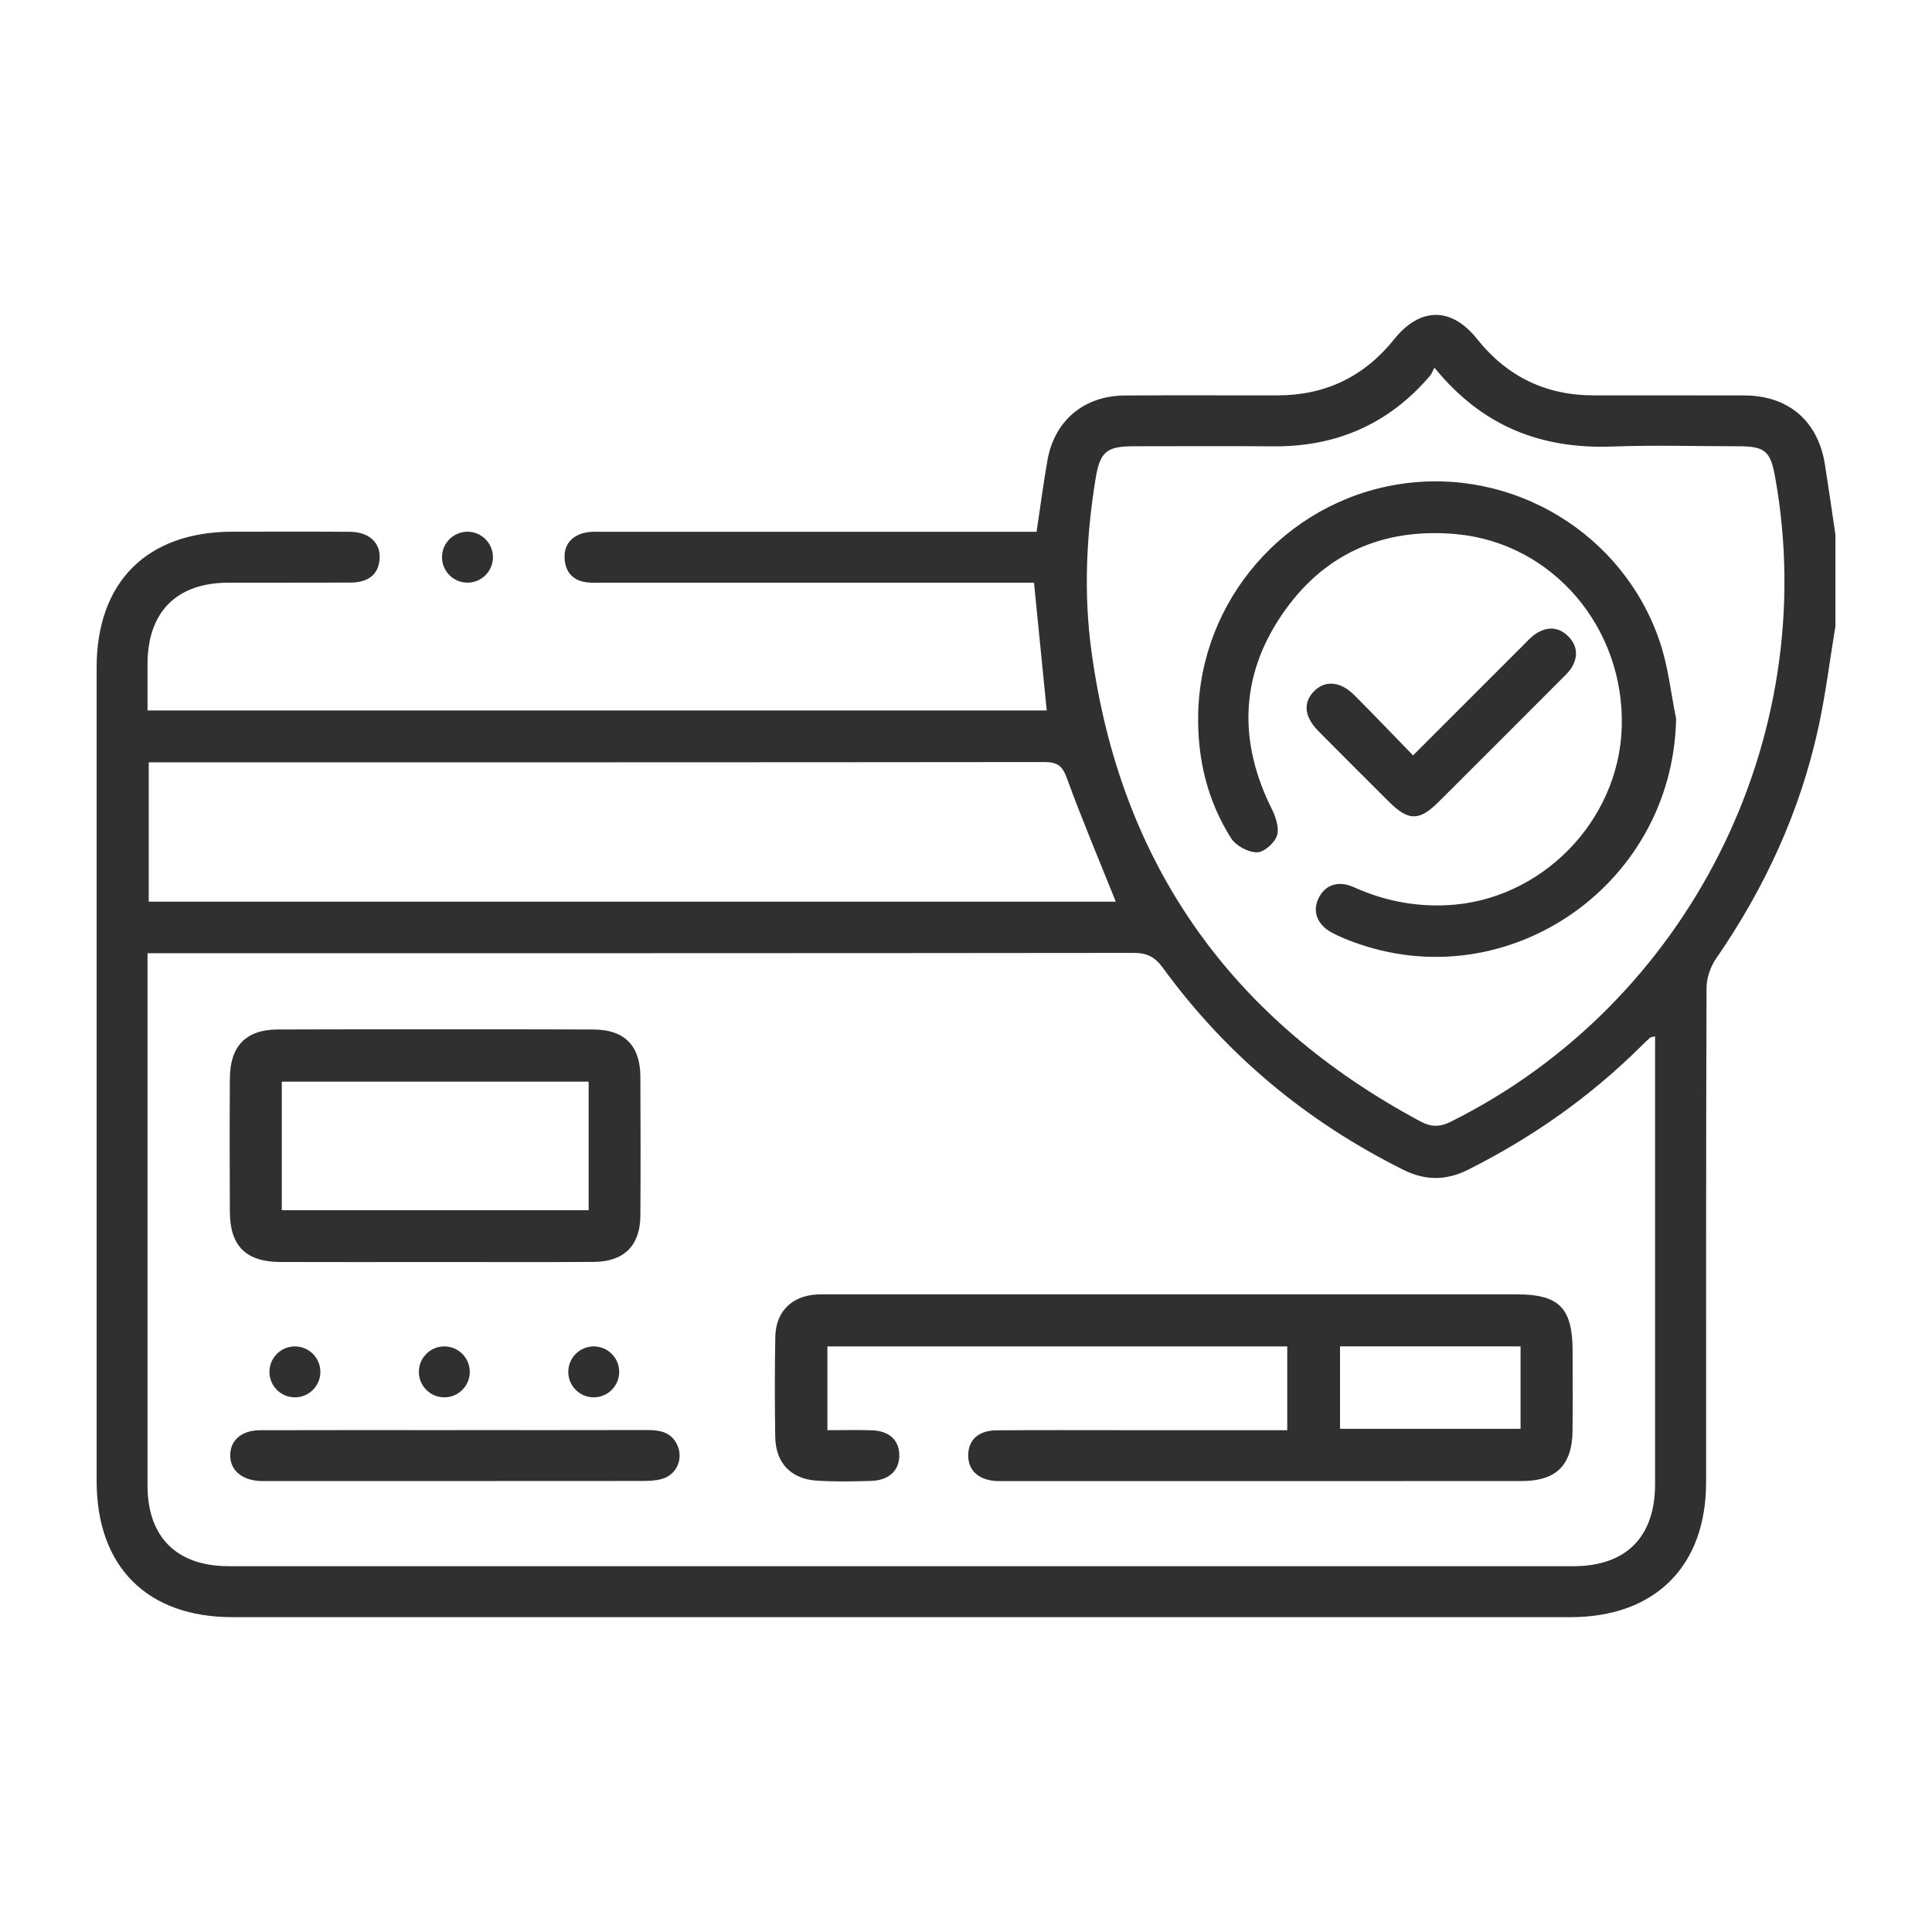 <svg xmlns="http://www.w3.org/2000/svg" id="Layer_1" data-name="Layer 1" viewBox="0 0 500 500"><defs><style> .cls-1 { fill: #303030; } </style></defs><path class="cls-1" d="M475,162.1c-1.45,8.76-2.53,17.6-4.42,26.27-4.73,21.71-13.89,41.51-26.51,59.79-1.45,2.1-2.41,5.02-2.42,7.57-.15,42.62-.1,85.25-.11,127.87,0,21.76-13.23,34.92-35.1,34.92-115.42,0-230.84,0-346.26,0-22.14,0-35.17-13.07-35.17-35.25,0-70.16,0-140.32,0-210.48,0-22.18,13.02-35.18,35.22-35.19,10.11,0,20.21-.05,30.32,.03,5.17,.04,8.17,3.05,7.66,7.42-.43,3.69-2.94,5.7-7.51,5.72-10.55,.05-21.09,0-31.64,.03-13.37,.03-20.85,7.58-20.88,21.03,0,3.93,0,7.85,0,12.03h232.71c-1.08-10.89-2.16-21.7-3.29-33.06h-5.02c-45.41,0-60.81,0-106.22,0-1.46,0-2.94,.08-4.39-.08-3.54-.4-5.59-2.49-5.84-6.02-.26-3.57,1.62-5.9,4.99-6.77,1.66-.43,3.49-.3,5.24-.3,45.55-.01,61.11-.01,106.66-.01h5.25c.97-6.45,1.75-12.53,2.82-18.55,1.82-10.26,9.5-16.66,20.01-16.72,13.18-.08,26.36-.01,39.55-.03,12.36-.01,22.4-4.85,30.13-14.49,6.75-8.42,14.85-8.44,21.5-.09,7.69,9.66,17.72,14.57,30.08,14.58,13.04,.02,26.07-.03,39.11,.02,11.41,.04,19.07,6.65,20.83,17.92,.95,6.04,1.81,12.09,2.71,18.14v23.73ZM38.18,246.7c0,2.17,0,3.62,0,5.08,0,44.23,0,88.46,0,132.68,0,13.35,7.56,20.87,21.03,20.87,115.99,.01,231.98,.01,347.96,0,13.66,0,21.16-7.54,21.16-21.24,.01-37.2,0-74.4,0-111.59,0-1.39,0-2.77,0-4.28-.8,.19-1.14,.17-1.31,.33-.87,.79-1.69,1.62-2.53,2.44-13.13,12.97-28.02,23.44-44.51,31.71-5.68,2.85-11.05,2.9-16.76,.06-24.98-12.43-45.84-29.74-62.27-52.29-2.03-2.78-4.07-3.86-7.52-3.86-83.33,.1-166.66,.08-249.99,.08h-5.28ZM371.22,95.16c-.54,1.03-.73,1.63-1.11,2.07-10.65,12.48-24.22,18.42-40.58,18.28-12.01-.1-24.02-.02-36.03-.02-7.22,0-8.85,1.44-10.01,8.67-2.37,14.68-3.04,29.44-1.05,44.19,7.42,55.23,36.19,95.62,85.16,121.87,2.67,1.43,4.93,1.53,7.77,.12,61.55-30.56,96.16-99.19,84.04-166.84-1.22-6.81-2.64-8-9.59-8.01-10.84,0-21.69-.33-32.51,.07-18.29,.68-33.64-5.08-46.07-20.41Zm-82.46,138.19c-4.37-10.92-8.81-21.39-12.69-32.07-1.19-3.26-2.61-4.06-5.87-4.06-75.7,.09-151.4,.07-227.1,.07h-4.61v36.06h250.28Z"></path><path class="cls-1" d="M333.14,370.11v-21.66h-119.01v21.68c3.86,0,7.63-.09,11.39,.02,4.61,.13,7.22,2.56,7.22,6.5,0,3.88-2.64,6.45-7.21,6.6-4.68,.16-9.38,.23-14.05-.05-6.8-.42-10.75-4.58-10.85-11.35-.13-8.64-.15-17.28,.02-25.92,.12-6.5,4.29-10.56,10.76-10.92,1.17-.06,2.34-.04,3.51-.04,59.16,0,118.32,0,177.49,0,11.13,0,14.57,3.49,14.58,14.78,0,6.88,.07,13.77-.02,20.65-.11,8.76-4.22,12.88-13.06,12.89-44.96,.04-89.91,.02-134.87,.02-.44,0-.88,0-1.32-.02-4.54-.33-7.18-2.79-7.15-6.69,.03-3.92,2.64-6.39,7.27-6.43,11.13-.1,22.26-.04,33.39-.04,12.3,0,24.6,0,36.9,0h5.02Zm60.38-21.67h-46.72v21.34h46.72v-21.34Z"></path><path class="cls-1" d="M112.43,326.61c-13.32,0-26.64,.04-39.96-.01-8.78-.03-12.93-4.15-12.98-12.89-.06-11.56-.08-23.13,0-34.69,.06-8.3,4.18-12.56,12.38-12.59,27.23-.08,54.45-.08,81.68,0,8.08,.02,12.14,4.19,12.18,12.21,.06,12,.08,24.01,0,36.01-.05,7.7-4.25,11.88-12.03,11.93-13.76,.09-27.52,.02-41.28,.03Zm39.91-13.41v-33.26H72.93v33.26h79.41Z"></path><path class="cls-1" d="M118.31,370.11c16.41,0,32.81,.02,49.22-.02,3.26,0,6.16,.51,7.72,3.82,1.66,3.55-.06,7.71-3.89,8.82-1.78,.52-3.76,.54-5.64,.54-31.93,.03-63.86,.02-95.79,.02-.88,0-1.76,.03-2.64-.01-4.75-.23-7.73-2.81-7.71-6.67,.01-3.88,2.95-6.46,7.77-6.47,16.99-.06,33.98-.02,50.97-.02Z"></path><path class="cls-1" d="M433.78,186.05c-.89,43.97-45.37,73.62-85.86,56.83-1.08-.45-2.15-.93-3.18-1.48-3.75-2.01-5.11-5.34-3.61-8.7,1.62-3.62,5.09-4.96,9.22-3.1,7.62,3.43,15.49,5.03,23.87,4.68,24.39-1.02,44.78-21.61,45.49-46.13,.74-25.75-17.92-47.6-42.77-49.91-19.17-1.78-34.66,5.21-45.35,21.09-10.7,15.89-11.03,32.82-2.47,49.99,1.04,2.09,2,4.97,1.36,6.94-.62,1.9-3.37,4.33-5.18,4.32-2.28,0-5.44-1.68-6.67-3.62-6.12-9.62-8.72-20.42-8.55-31.76,.43-29.86,22.5-55.2,51.9-59.87,29.39-4.66,58.28,12.69,67.68,41.06,2.09,6.31,2.78,13.08,4.12,19.63Z"></path><path class="cls-1" d="M365.7,195.49c9.85-9.84,19.13-19.13,28.42-28.41,1.13-1.13,2.23-2.39,3.57-3.21,2.96-1.82,5.94-1.59,8.35,1,2.26,2.42,2.38,5.26,.59,8.05-.62,.97-1.49,1.8-2.32,2.62-10.64,10.66-21.28,21.32-31.95,31.95-5.07,5.05-7.84,5.03-12.9,0-6.12-6.09-12.23-12.17-18.29-18.31-3.68-3.73-3.98-7.43-1.02-10.37,2.85-2.82,6.79-2.48,10.38,1.12,4.95,4.96,9.79,10.04,15.15,15.55Z"></path><circle class="cls-1" cx="120.98" cy="144.2" r="6.59"></circle><circle class="cls-1" cx="76.32" cy="355.04" r="6.59"></circle><circle class="cls-1" cx="114.99" cy="355.04" r="6.59"></circle><circle class="cls-1" cx="153.66" cy="355.04" r="6.59"></circle></svg>